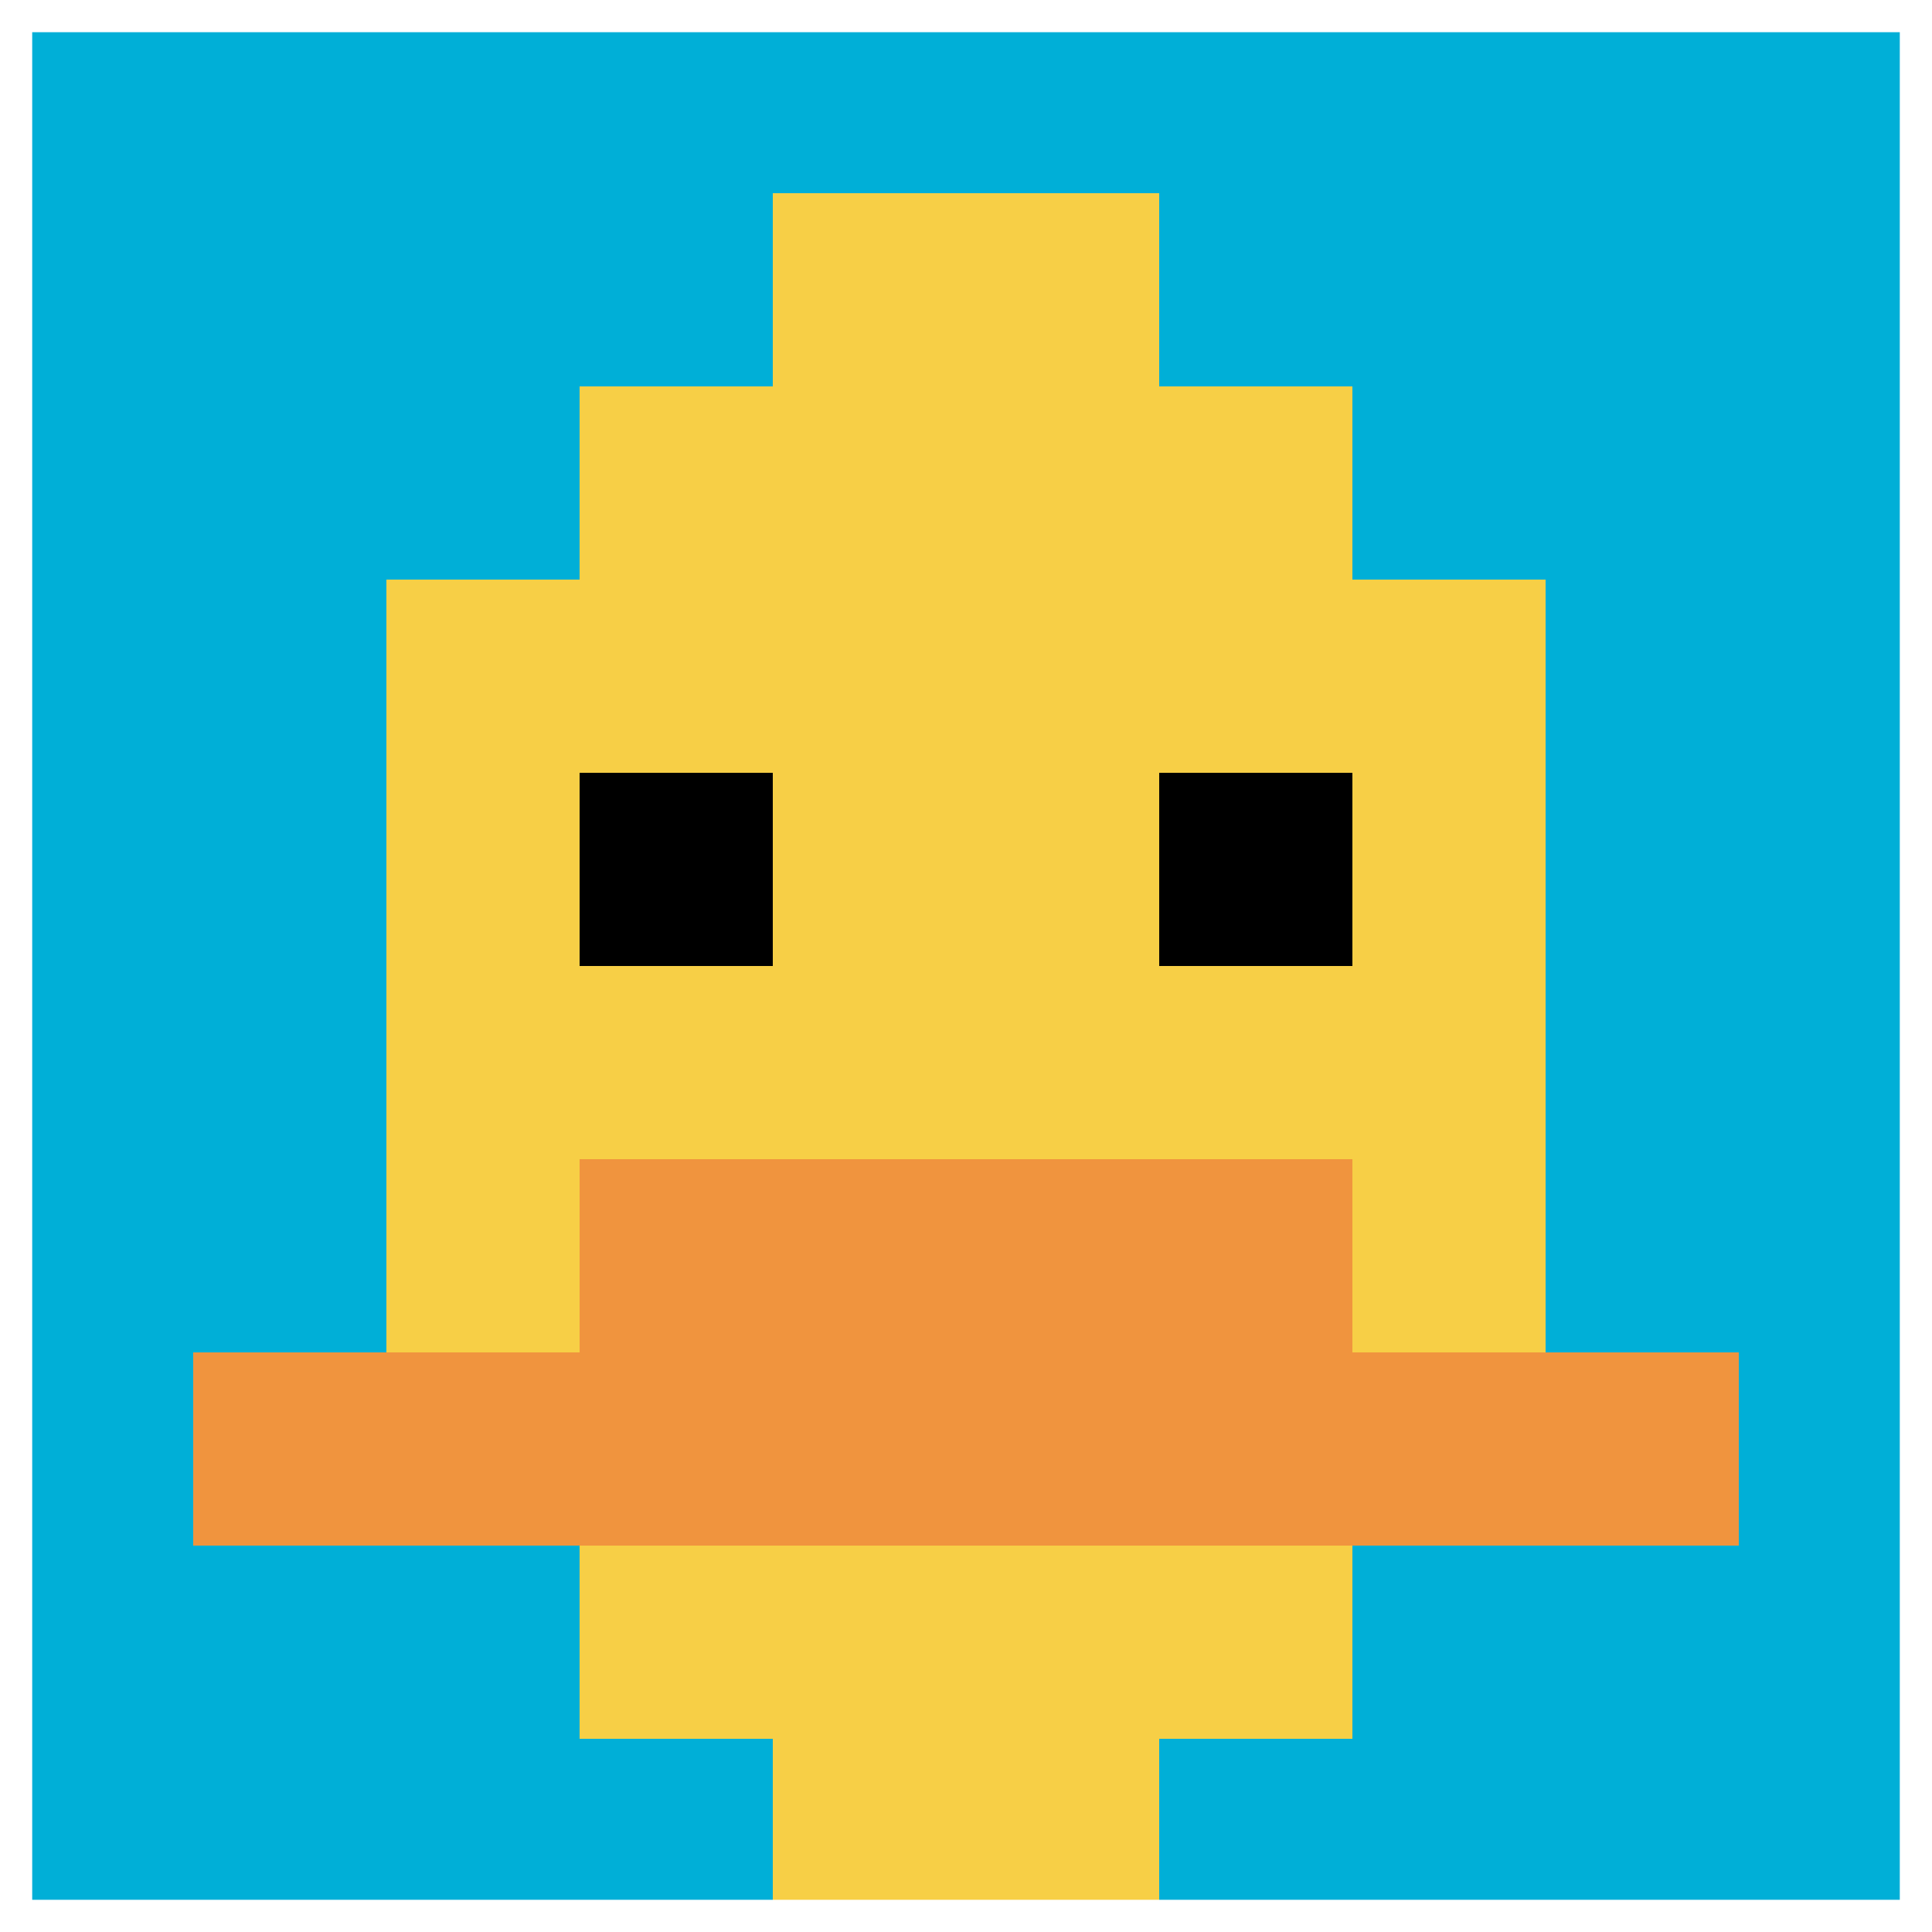 <svg xmlns="http://www.w3.org/2000/svg" version="1.1" width="820" height="820"><title>'goose-pfp-893526' by Dmitri Cherniak</title><desc>seed=893526
backgroundColor=#ffffff
padding=20
innerPadding=0
timeout=500
dimension=1
border=true
Save=function(){return n.handleSave()}
frame=1

Rendered at Wed Oct 04 2023 11:55:57 GMT+0800 (中国标准时间)
Generated in 1ms
</desc><defs></defs><rect width="100%" height="100%" fill="#ffffff"></rect><g><g id="0-0"><rect x="0" y="0" height="820" width="820" fill="#00AFD7"></rect><g><rect id="0-0-3-2-4-7" x="246" y="164" width="328" height="574" fill="#F7CF46"></rect><rect id="0-0-2-3-6-5" x="164" y="246" width="492" height="410" fill="#F7CF46"></rect><rect id="0-0-4-8-2-2" x="328" y="656" width="164" height="164" fill="#F7CF46"></rect><rect id="0-0-1-7-8-1" x="82" y="574" width="656" height="82" fill="#F0943E"></rect><rect id="0-0-3-6-4-2" x="246" y="492" width="328" height="164" fill="#F0943E"></rect><rect id="0-0-3-4-1-1" x="246" y="328" width="82" height="82" fill="#000000"></rect><rect id="0-0-6-4-1-1" x="492" y="328" width="82" height="82" fill="#000000"></rect><rect id="0-0-4-1-2-2" x="328" y="82" width="164" height="164" fill="#F7CF46"></rect></g><rect x="0" y="0" stroke="white" stroke-width="27.333" height="820" width="820" fill="none"></rect></g></g></svg>
